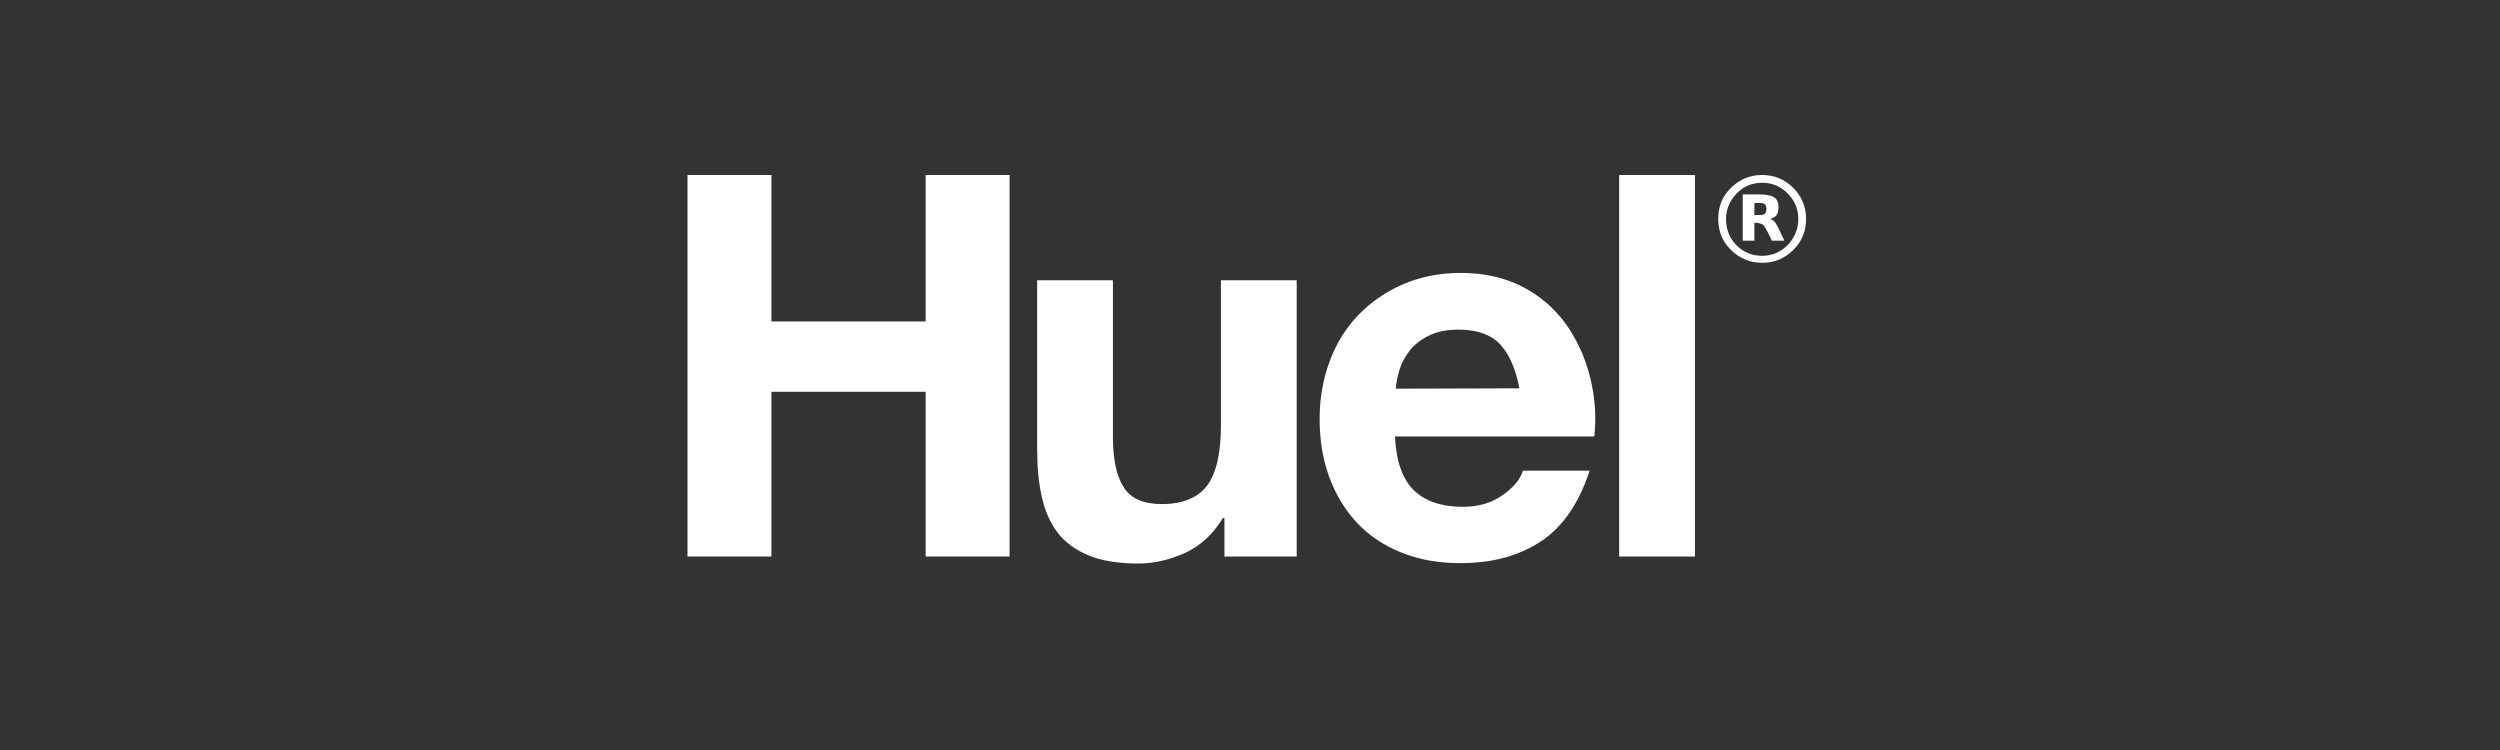<svg width="200" height="60" viewBox="0 0 200 60" fill="none" xmlns="http://www.w3.org/2000/svg">
<rect x="0" y="0" width="200" height="60" fill="#333333" stroke="none"/>
<g clip-path="url(#clip0_1456_1345)">
<path d="M135.595 14H129.534V44.522H135.595V14Z" fill="white"/>
<path d="M127.172 30.039C126.768 28.485 126.115 27.086 125.214 25.843C124.313 24.63 123.163 23.636 121.764 22.921C120.365 22.206 118.718 21.833 116.853 21.833C115.175 21.833 113.652 22.144 112.253 22.734C110.885 23.325 109.673 24.164 108.678 25.19C107.684 26.215 106.907 27.459 106.378 28.889C105.85 30.318 105.57 31.841 105.57 33.489C105.57 35.198 105.819 36.752 106.347 38.182C106.876 39.612 107.622 40.824 108.585 41.85C109.549 42.875 110.73 43.652 112.129 44.212C113.527 44.771 115.081 45.051 116.822 45.051C119.339 45.051 121.453 44.492 123.225 43.342C124.996 42.191 126.302 40.295 127.172 37.654H121.826C121.64 38.337 121.08 38.99 120.21 39.612C119.339 40.233 118.283 40.544 117.039 40.544C115.33 40.544 114.025 40.109 113.092 39.208C112.191 38.306 111.693 36.908 111.6 34.918H127.545C127.732 33.24 127.576 31.593 127.172 30.039ZM111.662 31.095C111.693 30.66 111.787 30.194 111.942 29.634C112.097 29.106 112.377 28.578 112.75 28.08C113.123 27.583 113.652 27.179 114.273 26.868C114.926 26.526 115.734 26.371 116.698 26.371C118.189 26.371 119.277 26.775 120.023 27.552C120.738 28.36 121.267 29.51 121.546 31.064L111.662 31.095Z" fill="white"/>
<path d="M97.955 44.522V41.445H97.831C97.054 42.72 96.059 43.652 94.847 44.212C93.635 44.771 92.36 45.082 91.086 45.082C89.47 45.082 88.133 44.864 87.076 44.429C86.051 43.994 85.212 43.403 84.621 42.626C84.03 41.849 83.595 40.886 83.347 39.767C83.098 38.648 82.974 37.405 82.974 36.037V22.423H89.034V34.918C89.034 36.752 89.314 38.089 89.905 38.99C90.464 39.891 91.49 40.326 92.951 40.326C94.598 40.326 95.81 39.829 96.556 38.865C97.302 37.871 97.675 36.255 97.675 34.017V22.423H103.736V44.522H97.955Z" fill="white"/>
<path d="M61.714 14V25.718H74.053V14H80.767V44.522H74.053V31.343H61.714V44.522H55V14H61.714Z" fill="white"/>
<path d="M141.252 16.424C141.283 16.486 141.314 16.579 141.314 16.704C141.314 16.859 141.283 16.983 141.252 17.015C141.159 17.232 140.786 17.201 140.786 17.201H140.35V16.238H140.848C140.941 16.238 141.19 16.269 141.252 16.424ZM142.277 16.517C142.277 15.958 141.967 15.74 141.594 15.647C141.252 15.554 140.848 15.554 140.848 15.554H140.35H139.915H139.418V19.252H140.35V17.823H140.537C140.723 17.854 141.003 17.885 141.127 18.071C141.314 18.32 141.749 19.252 141.749 19.252H142.744C142.744 19.252 142.433 18.569 142.277 18.258C142.122 17.947 141.936 17.605 141.687 17.543C141.656 17.543 141.625 17.543 141.594 17.543C141.687 17.512 141.811 17.419 141.936 17.387C142.122 17.263 142.277 17.077 142.277 16.517Z" fill="white"/>
<path d="M143.863 17.512C143.863 18.32 143.583 19.004 143.024 19.595C142.464 20.154 141.78 20.465 140.972 20.465C140.164 20.465 139.48 20.185 138.921 19.626C138.361 19.066 138.082 18.351 138.082 17.543C138.082 16.766 138.361 16.082 138.921 15.492C139.48 14.901 140.164 14.622 140.972 14.622C141.78 14.622 142.464 14.901 143.024 15.492C143.583 16.051 143.863 16.735 143.863 17.512ZM144.484 17.512C144.484 16.549 144.143 15.71 143.459 15.026C142.775 14.342 141.936 14 140.972 14C140.04 14 139.232 14.311 138.548 14.963C137.802 15.647 137.46 16.486 137.46 17.512C137.46 18.507 137.802 19.346 138.486 19.999C139.169 20.683 140.009 21.024 140.972 21.024C141.936 21.024 142.744 20.683 143.428 20.03C144.143 19.346 144.484 18.507 144.484 17.512Z" fill="white"/>
</g>
<defs>
<clipPath id="clip0_1456_1345">
<rect width="89.484" height="31.082" fill="white" transform="translate(55 14)"/>
</clipPath>
</defs>
</svg>
